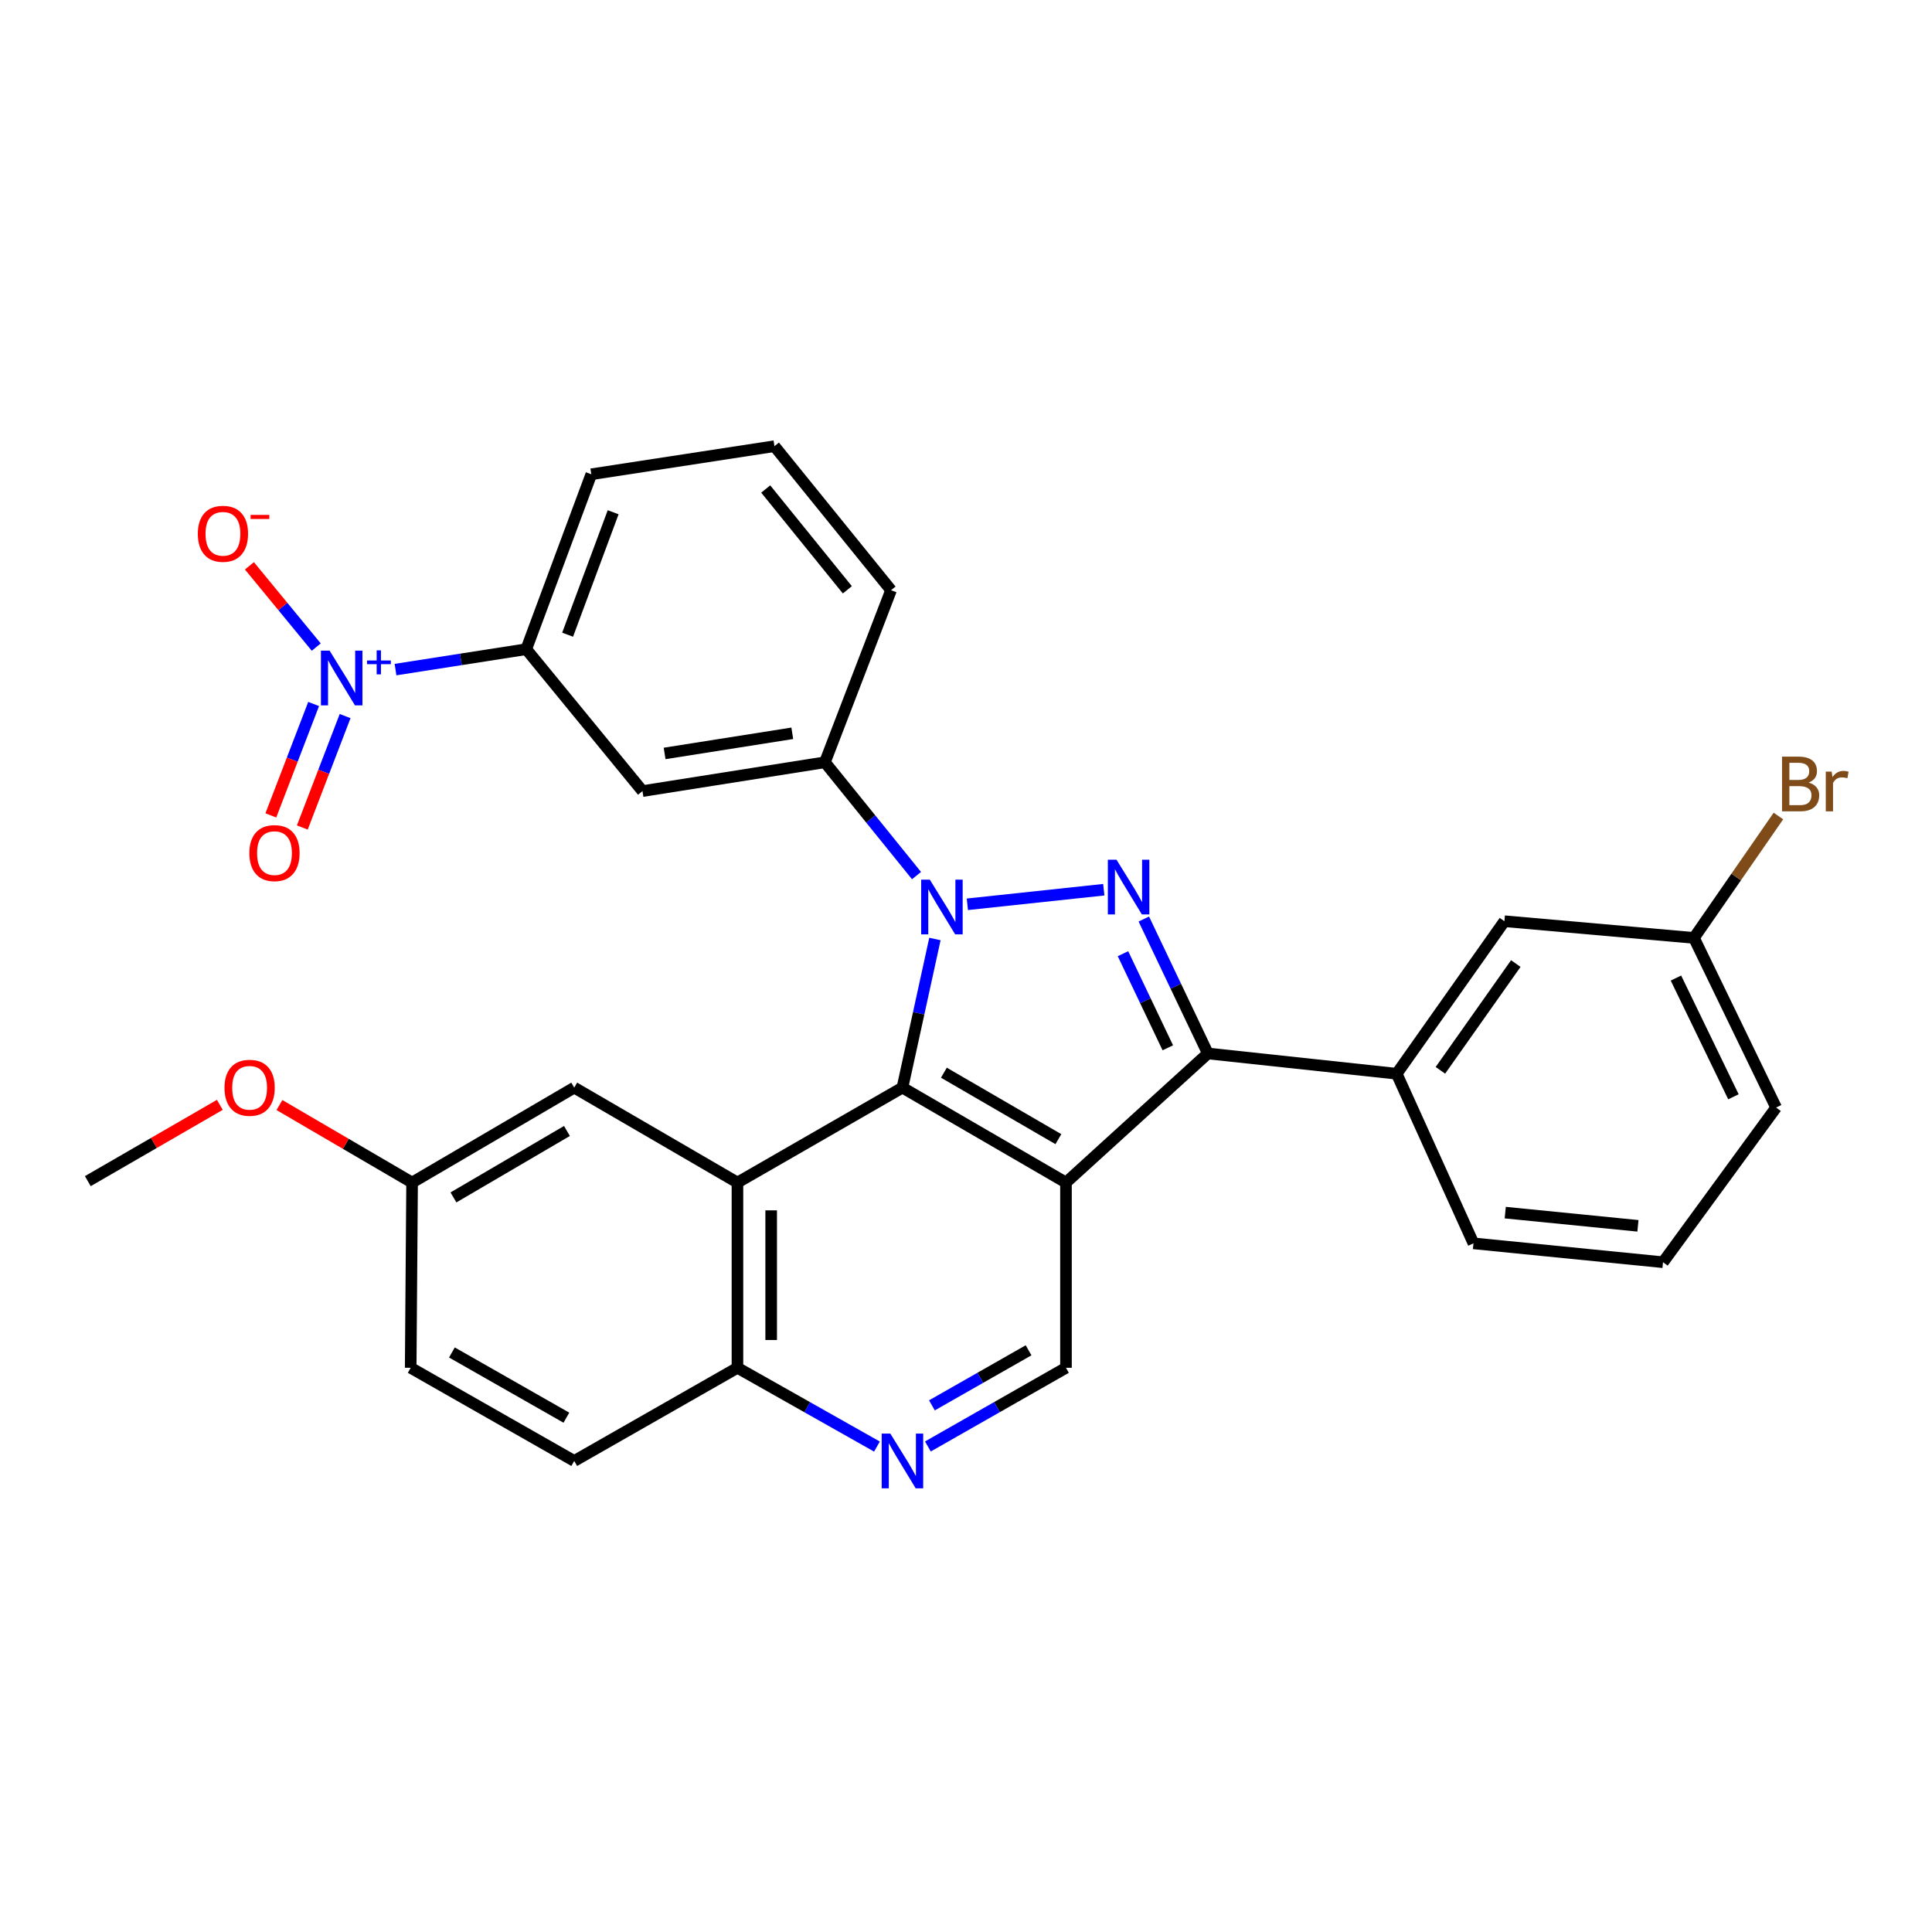 <?xml version='1.0' encoding='iso-8859-1'?>
<svg version='1.1' baseProfile='full'
              xmlns='http://www.w3.org/2000/svg'
                      xmlns:rdkit='http://www.rdkit.org/xml'
                      xmlns:xlink='http://www.w3.org/1999/xlink'
                  xml:space='preserve'
width='1000px' height='1000px' viewBox='0 0 1000 1000'>
<!-- END OF HEADER -->
<rect style='opacity:1.0;fill:#FFFFFF;stroke:none' width='1000' height='1000' x='0' y='0'> </rect>
<path class='bond-1' d='M 500.702,468.062 L 571.319,460.514' style='fill:none;fill-rule:evenodd;stroke:#0000FF;stroke-width:6px;stroke-linecap:butt;stroke-linejoin:miter;stroke-opacity:1' />
<path class='bond-2' d='M 483.914,486.022 L 475.507,524.487' style='fill:none;fill-rule:evenodd;stroke:#0000FF;stroke-width:6px;stroke-linecap:butt;stroke-linejoin:miter;stroke-opacity:1' />
<path class='bond-2' d='M 475.507,524.487 L 467.1,562.953' style='fill:none;fill-rule:evenodd;stroke:#000000;stroke-width:6px;stroke-linecap:butt;stroke-linejoin:miter;stroke-opacity:1' />
<path class='bond-6' d='M 474.384,453.205 L 450.678,423.881' style='fill:none;fill-rule:evenodd;stroke:#0000FF;stroke-width:6px;stroke-linecap:butt;stroke-linejoin:miter;stroke-opacity:1' />
<path class='bond-6' d='M 450.678,423.881 L 426.972,394.557' style='fill:none;fill-rule:evenodd;stroke:#000000;stroke-width:6px;stroke-linecap:butt;stroke-linejoin:miter;stroke-opacity:1' />
<path class='bond-0' d='M 551.749,612.09 L 467.1,562.953' style='fill:none;fill-rule:evenodd;stroke:#000000;stroke-width:6px;stroke-linecap:butt;stroke-linejoin:miter;stroke-opacity:1' />
<path class='bond-0' d='M 547.814,589.623 L 488.56,555.227' style='fill:none;fill-rule:evenodd;stroke:#000000;stroke-width:6px;stroke-linecap:butt;stroke-linejoin:miter;stroke-opacity:1' />
<path class='bond-7' d='M 551.749,612.09 L 551.749,707.968' style='fill:none;fill-rule:evenodd;stroke:#000000;stroke-width:6px;stroke-linecap:butt;stroke-linejoin:miter;stroke-opacity:1' />
<path class='bond-30' d='M 551.749,612.09 L 625.187,545.274' style='fill:none;fill-rule:evenodd;stroke:#000000;stroke-width:6px;stroke-linecap:butt;stroke-linejoin:miter;stroke-opacity:1' />
<path class='bond-3' d='M 592.039,475.687 L 608.613,510.481' style='fill:none;fill-rule:evenodd;stroke:#0000FF;stroke-width:6px;stroke-linecap:butt;stroke-linejoin:miter;stroke-opacity:1' />
<path class='bond-3' d='M 608.613,510.481 L 625.187,545.274' style='fill:none;fill-rule:evenodd;stroke:#000000;stroke-width:6px;stroke-linecap:butt;stroke-linejoin:miter;stroke-opacity:1' />
<path class='bond-3' d='M 581.252,493.632 L 592.854,517.987' style='fill:none;fill-rule:evenodd;stroke:#0000FF;stroke-width:6px;stroke-linecap:butt;stroke-linejoin:miter;stroke-opacity:1' />
<path class='bond-3' d='M 592.854,517.987 L 604.456,542.343' style='fill:none;fill-rule:evenodd;stroke:#000000;stroke-width:6px;stroke-linecap:butt;stroke-linejoin:miter;stroke-opacity:1' />
<path class='bond-4' d='M 467.1,562.953 L 381.704,612.09' style='fill:none;fill-rule:evenodd;stroke:#000000;stroke-width:6px;stroke-linecap:butt;stroke-linejoin:miter;stroke-opacity:1' />
<path class='bond-9' d='M 625.187,545.274 L 722.928,555.767' style='fill:none;fill-rule:evenodd;stroke:#000000;stroke-width:6px;stroke-linecap:butt;stroke-linejoin:miter;stroke-opacity:1' />
<path class='bond-12' d='M 381.704,612.09 L 381.704,707.968' style='fill:none;fill-rule:evenodd;stroke:#000000;stroke-width:6px;stroke-linecap:butt;stroke-linejoin:miter;stroke-opacity:1' />
<path class='bond-12' d='M 399.159,626.472 L 399.159,693.587' style='fill:none;fill-rule:evenodd;stroke:#000000;stroke-width:6px;stroke-linecap:butt;stroke-linejoin:miter;stroke-opacity:1' />
<path class='bond-14' d='M 381.704,612.09 L 297.22,562.953' style='fill:none;fill-rule:evenodd;stroke:#000000;stroke-width:6px;stroke-linecap:butt;stroke-linejoin:miter;stroke-opacity:1' />
<path class='bond-5' d='M 204.717,346.581 L 238.551,341.302' style='fill:none;fill-rule:evenodd;stroke:#0000FF;stroke-width:6px;stroke-linecap:butt;stroke-linejoin:miter;stroke-opacity:1' />
<path class='bond-5' d='M 238.551,341.302 L 272.385,336.023' style='fill:none;fill-rule:evenodd;stroke:#000000;stroke-width:6px;stroke-linecap:butt;stroke-linejoin:miter;stroke-opacity:1' />
<path class='bond-13' d='M 163.696,334.931 L 146.397,313.9' style='fill:none;fill-rule:evenodd;stroke:#0000FF;stroke-width:6px;stroke-linecap:butt;stroke-linejoin:miter;stroke-opacity:1' />
<path class='bond-13' d='M 146.397,313.9 L 129.098,292.87' style='fill:none;fill-rule:evenodd;stroke:#FF0000;stroke-width:6px;stroke-linecap:butt;stroke-linejoin:miter;stroke-opacity:1' />
<path class='bond-15' d='M 162.337,364.383 L 151.261,393.218' style='fill:none;fill-rule:evenodd;stroke:#0000FF;stroke-width:6px;stroke-linecap:butt;stroke-linejoin:miter;stroke-opacity:1' />
<path class='bond-15' d='M 151.261,393.218 L 140.185,422.052' style='fill:none;fill-rule:evenodd;stroke:#FF0000;stroke-width:6px;stroke-linecap:butt;stroke-linejoin:miter;stroke-opacity:1' />
<path class='bond-15' d='M 178.631,370.642 L 167.555,399.477' style='fill:none;fill-rule:evenodd;stroke:#0000FF;stroke-width:6px;stroke-linecap:butt;stroke-linejoin:miter;stroke-opacity:1' />
<path class='bond-15' d='M 167.555,399.477 L 156.479,428.311' style='fill:none;fill-rule:evenodd;stroke:#FF0000;stroke-width:6px;stroke-linecap:butt;stroke-linejoin:miter;stroke-opacity:1' />
<path class='bond-10' d='M 426.972,394.557 L 332.557,409.462' style='fill:none;fill-rule:evenodd;stroke:#000000;stroke-width:6px;stroke-linecap:butt;stroke-linejoin:miter;stroke-opacity:1' />
<path class='bond-10' d='M 410.088,379.55 L 343.997,389.984' style='fill:none;fill-rule:evenodd;stroke:#000000;stroke-width:6px;stroke-linecap:butt;stroke-linejoin:miter;stroke-opacity:1' />
<path class='bond-22' d='M 426.972,394.557 L 461.204,305.485' style='fill:none;fill-rule:evenodd;stroke:#000000;stroke-width:6px;stroke-linecap:butt;stroke-linejoin:miter;stroke-opacity:1' />
<path class='bond-32' d='M 551.749,707.968 L 516.012,728.328' style='fill:none;fill-rule:evenodd;stroke:#000000;stroke-width:6px;stroke-linecap:butt;stroke-linejoin:miter;stroke-opacity:1' />
<path class='bond-32' d='M 516.012,728.328 L 480.275,748.688' style='fill:none;fill-rule:evenodd;stroke:#0000FF;stroke-width:6px;stroke-linecap:butt;stroke-linejoin:miter;stroke-opacity:1' />
<path class='bond-32' d='M 532.387,698.91 L 507.371,713.161' style='fill:none;fill-rule:evenodd;stroke:#000000;stroke-width:6px;stroke-linecap:butt;stroke-linejoin:miter;stroke-opacity:1' />
<path class='bond-32' d='M 507.371,713.161 L 482.356,727.413' style='fill:none;fill-rule:evenodd;stroke:#0000FF;stroke-width:6px;stroke-linecap:butt;stroke-linejoin:miter;stroke-opacity:1' />
<path class='bond-8' d='M 453.908,748.744 L 417.806,728.356' style='fill:none;fill-rule:evenodd;stroke:#0000FF;stroke-width:6px;stroke-linecap:butt;stroke-linejoin:miter;stroke-opacity:1' />
<path class='bond-8' d='M 417.806,728.356 L 381.704,707.968' style='fill:none;fill-rule:evenodd;stroke:#000000;stroke-width:6px;stroke-linecap:butt;stroke-linejoin:miter;stroke-opacity:1' />
<path class='bond-16' d='M 722.928,555.767 L 778.679,476.82' style='fill:none;fill-rule:evenodd;stroke:#000000;stroke-width:6px;stroke-linecap:butt;stroke-linejoin:miter;stroke-opacity:1' />
<path class='bond-16' d='M 745.549,553.994 L 784.575,498.731' style='fill:none;fill-rule:evenodd;stroke:#000000;stroke-width:6px;stroke-linecap:butt;stroke-linejoin:miter;stroke-opacity:1' />
<path class='bond-23' d='M 722.928,555.767 L 762.668,643.558' style='fill:none;fill-rule:evenodd;stroke:#000000;stroke-width:6px;stroke-linecap:butt;stroke-linejoin:miter;stroke-opacity:1' />
<path class='bond-11' d='M 332.557,409.462 L 272.385,336.023' style='fill:none;fill-rule:evenodd;stroke:#000000;stroke-width:6px;stroke-linecap:butt;stroke-linejoin:miter;stroke-opacity:1' />
<path class='bond-31' d='M 272.385,336.023 L 306.054,245.478' style='fill:none;fill-rule:evenodd;stroke:#000000;stroke-width:6px;stroke-linecap:butt;stroke-linejoin:miter;stroke-opacity:1' />
<path class='bond-31' d='M 293.796,328.525 L 317.365,265.143' style='fill:none;fill-rule:evenodd;stroke:#000000;stroke-width:6px;stroke-linecap:butt;stroke-linejoin:miter;stroke-opacity:1' />
<path class='bond-17' d='M 381.704,707.968 L 297.22,756.194' style='fill:none;fill-rule:evenodd;stroke:#000000;stroke-width:6px;stroke-linecap:butt;stroke-linejoin:miter;stroke-opacity:1' />
<path class='bond-18' d='M 297.22,562.953 L 213.298,612.09' style='fill:none;fill-rule:evenodd;stroke:#000000;stroke-width:6px;stroke-linecap:butt;stroke-linejoin:miter;stroke-opacity:1' />
<path class='bond-18' d='M 293.451,585.387 L 234.706,619.783' style='fill:none;fill-rule:evenodd;stroke:#000000;stroke-width:6px;stroke-linecap:butt;stroke-linejoin:miter;stroke-opacity:1' />
<path class='bond-19' d='M 778.679,476.82 L 876.797,485.46' style='fill:none;fill-rule:evenodd;stroke:#000000;stroke-width:6px;stroke-linecap:butt;stroke-linejoin:miter;stroke-opacity:1' />
<path class='bond-33' d='M 297.22,756.194 L 212.571,707.968' style='fill:none;fill-rule:evenodd;stroke:#000000;stroke-width:6px;stroke-linecap:butt;stroke-linejoin:miter;stroke-opacity:1' />
<path class='bond-33' d='M 293.163,733.793 L 233.909,700.035' style='fill:none;fill-rule:evenodd;stroke:#000000;stroke-width:6px;stroke-linecap:butt;stroke-linejoin:miter;stroke-opacity:1' />
<path class='bond-20' d='M 213.298,612.09 L 212.571,707.968' style='fill:none;fill-rule:evenodd;stroke:#000000;stroke-width:6px;stroke-linecap:butt;stroke-linejoin:miter;stroke-opacity:1' />
<path class='bond-24' d='M 213.298,612.09 L 178.967,592.031' style='fill:none;fill-rule:evenodd;stroke:#000000;stroke-width:6px;stroke-linecap:butt;stroke-linejoin:miter;stroke-opacity:1' />
<path class='bond-24' d='M 178.967,592.031 L 144.637,571.971' style='fill:none;fill-rule:evenodd;stroke:#FF0000;stroke-width:6px;stroke-linecap:butt;stroke-linejoin:miter;stroke-opacity:1' />
<path class='bond-21' d='M 876.797,485.46 L 898.652,453.915' style='fill:none;fill-rule:evenodd;stroke:#000000;stroke-width:6px;stroke-linecap:butt;stroke-linejoin:miter;stroke-opacity:1' />
<path class='bond-21' d='M 898.652,453.915 L 920.507,422.369' style='fill:none;fill-rule:evenodd;stroke:#7F4C19;stroke-width:6px;stroke-linecap:butt;stroke-linejoin:miter;stroke-opacity:1' />
<path class='bond-34' d='M 876.797,485.46 L 919.311,573.261' style='fill:none;fill-rule:evenodd;stroke:#000000;stroke-width:6px;stroke-linecap:butt;stroke-linejoin:miter;stroke-opacity:1' />
<path class='bond-34' d='M 867.464,506.238 L 897.223,567.698' style='fill:none;fill-rule:evenodd;stroke:#000000;stroke-width:6px;stroke-linecap:butt;stroke-linejoin:miter;stroke-opacity:1' />
<path class='bond-26' d='M 461.204,305.485 L 400.847,230.941' style='fill:none;fill-rule:evenodd;stroke:#000000;stroke-width:6px;stroke-linecap:butt;stroke-linejoin:miter;stroke-opacity:1' />
<path class='bond-26' d='M 438.584,305.288 L 396.334,253.107' style='fill:none;fill-rule:evenodd;stroke:#000000;stroke-width:6px;stroke-linecap:butt;stroke-linejoin:miter;stroke-opacity:1' />
<path class='bond-27' d='M 762.668,643.558 L 860.777,653.323' style='fill:none;fill-rule:evenodd;stroke:#000000;stroke-width:6px;stroke-linecap:butt;stroke-linejoin:miter;stroke-opacity:1' />
<path class='bond-27' d='M 779.113,627.653 L 847.79,634.489' style='fill:none;fill-rule:evenodd;stroke:#000000;stroke-width:6px;stroke-linecap:butt;stroke-linejoin:miter;stroke-opacity:1' />
<path class='bond-29' d='M 113.783,571.865 L 79.619,591.614' style='fill:none;fill-rule:evenodd;stroke:#FF0000;stroke-width:6px;stroke-linecap:butt;stroke-linejoin:miter;stroke-opacity:1' />
<path class='bond-29' d='M 79.619,591.614 L 45.455,611.362' style='fill:none;fill-rule:evenodd;stroke:#000000;stroke-width:6px;stroke-linecap:butt;stroke-linejoin:miter;stroke-opacity:1' />
<path class='bond-25' d='M 306.054,245.478 L 400.847,230.941' style='fill:none;fill-rule:evenodd;stroke:#000000;stroke-width:6px;stroke-linecap:butt;stroke-linejoin:miter;stroke-opacity:1' />
<path class='bond-28' d='M 860.777,653.323 L 919.311,573.261' style='fill:none;fill-rule:evenodd;stroke:#000000;stroke-width:6px;stroke-linecap:butt;stroke-linejoin:miter;stroke-opacity:1' />
<path  class='atom-0' d='M 481.272 455.309
L 490.552 470.309
Q 491.472 471.789, 492.952 474.469
Q 494.432 477.149, 494.512 477.309
L 494.512 455.309
L 498.272 455.309
L 498.272 483.629
L 494.392 483.629
L 484.432 467.229
Q 483.272 465.309, 482.032 463.109
Q 480.832 460.909, 480.472 460.229
L 480.472 483.629
L 476.792 483.629
L 476.792 455.309
L 481.272 455.309
' fill='#0000FF'/>
<path  class='atom-2' d='M 577.898 444.982
L 587.178 459.982
Q 588.098 461.462, 589.578 464.142
Q 591.058 466.822, 591.138 466.982
L 591.138 444.982
L 594.898 444.982
L 594.898 473.302
L 591.018 473.302
L 581.058 456.902
Q 579.898 454.982, 578.658 452.782
Q 577.458 450.582, 577.098 449.902
L 577.098 473.302
L 573.418 473.302
L 573.418 444.982
L 577.898 444.982
' fill='#0000FF'/>
<path  class='atom-6' d='M 170.595 336.768
L 179.875 351.768
Q 180.795 353.248, 182.275 355.928
Q 183.755 358.608, 183.835 358.768
L 183.835 336.768
L 187.595 336.768
L 187.595 365.088
L 183.715 365.088
L 173.755 348.688
Q 172.595 346.768, 171.355 344.568
Q 170.155 342.368, 169.795 341.688
L 169.795 365.088
L 166.115 365.088
L 166.115 336.768
L 170.595 336.768
' fill='#0000FF'/>
<path  class='atom-6' d='M 189.971 341.873
L 194.961 341.873
L 194.961 336.619
L 197.178 336.619
L 197.178 341.873
L 202.3 341.873
L 202.3 343.773
L 197.178 343.773
L 197.178 349.053
L 194.961 349.053
L 194.961 343.773
L 189.971 343.773
L 189.971 341.873
' fill='#0000FF'/>
<path  class='atom-9' d='M 460.84 742.034
L 470.12 757.034
Q 471.04 758.514, 472.52 761.194
Q 474 763.874, 474.08 764.034
L 474.08 742.034
L 477.84 742.034
L 477.84 770.354
L 473.96 770.354
L 464 753.954
Q 462.84 752.034, 461.6 749.834
Q 460.4 747.634, 460.04 746.954
L 460.04 770.354
L 456.36 770.354
L 456.36 742.034
L 460.84 742.034
' fill='#0000FF'/>
<path  class='atom-14' d='M 102.393 276.289
Q 102.393 269.489, 105.753 265.689
Q 109.113 261.889, 115.393 261.889
Q 121.673 261.889, 125.033 265.689
Q 128.393 269.489, 128.393 276.289
Q 128.393 283.169, 124.993 287.089
Q 121.593 290.969, 115.393 290.969
Q 109.153 290.969, 105.753 287.089
Q 102.393 283.209, 102.393 276.289
M 115.393 287.769
Q 119.713 287.769, 122.033 284.889
Q 124.393 281.969, 124.393 276.289
Q 124.393 270.729, 122.033 267.929
Q 119.713 265.089, 115.393 265.089
Q 111.073 265.089, 108.713 267.889
Q 106.393 270.689, 106.393 276.289
Q 106.393 282.009, 108.713 284.889
Q 111.073 287.769, 115.393 287.769
' fill='#FF0000'/>
<path  class='atom-14' d='M 129.713 266.511
L 139.401 266.511
L 139.401 268.623
L 129.713 268.623
L 129.713 266.511
' fill='#FF0000'/>
<path  class='atom-16' d='M 129.07 441.563
Q 129.07 434.763, 132.43 430.963
Q 135.79 427.163, 142.07 427.163
Q 148.35 427.163, 151.71 430.963
Q 155.07 434.763, 155.07 441.563
Q 155.07 448.443, 151.67 452.363
Q 148.27 456.243, 142.07 456.243
Q 135.83 456.243, 132.43 452.363
Q 129.07 448.483, 129.07 441.563
M 142.07 453.043
Q 146.39 453.043, 148.71 450.163
Q 151.07 447.243, 151.07 441.563
Q 151.07 436.003, 148.71 433.203
Q 146.39 430.363, 142.07 430.363
Q 137.75 430.363, 135.39 433.163
Q 133.07 435.963, 133.07 441.563
Q 133.07 447.283, 135.39 450.163
Q 137.75 453.043, 142.07 453.043
' fill='#FF0000'/>
<path  class='atom-22' d='M 936.135 405.066
Q 938.855 405.826, 940.215 407.506
Q 941.615 409.146, 941.615 411.586
Q 941.615 415.506, 939.095 417.746
Q 936.615 419.946, 931.895 419.946
L 922.375 419.946
L 922.375 391.626
L 930.735 391.626
Q 935.575 391.626, 938.015 393.586
Q 940.455 395.546, 940.455 399.146
Q 940.455 403.426, 936.135 405.066
M 926.175 394.826
L 926.175 403.706
L 930.735 403.706
Q 933.535 403.706, 934.975 402.586
Q 936.455 401.426, 936.455 399.146
Q 936.455 394.826, 930.735 394.826
L 926.175 394.826
M 931.895 416.746
Q 934.655 416.746, 936.135 415.426
Q 937.615 414.106, 937.615 411.586
Q 937.615 409.266, 935.975 408.106
Q 934.375 406.906, 931.295 406.906
L 926.175 406.906
L 926.175 416.746
L 931.895 416.746
' fill='#7F4C19'/>
<path  class='atom-22' d='M 948.055 399.386
L 948.495 402.226
Q 950.655 399.026, 954.175 399.026
Q 955.295 399.026, 956.815 399.426
L 956.215 402.786
Q 954.495 402.386, 953.535 402.386
Q 951.855 402.386, 950.735 403.066
Q 949.655 403.706, 948.775 405.266
L 948.775 419.946
L 945.015 419.946
L 945.015 399.386
L 948.055 399.386
' fill='#7F4C19'/>
<path  class='atom-25' d='M 116.202 563.033
Q 116.202 556.233, 119.562 552.433
Q 122.922 548.633, 129.202 548.633
Q 135.482 548.633, 138.842 552.433
Q 142.202 556.233, 142.202 563.033
Q 142.202 569.913, 138.802 573.833
Q 135.402 577.713, 129.202 577.713
Q 122.962 577.713, 119.562 573.833
Q 116.202 569.953, 116.202 563.033
M 129.202 574.513
Q 133.522 574.513, 135.842 571.633
Q 138.202 568.713, 138.202 563.033
Q 138.202 557.473, 135.842 554.673
Q 133.522 551.833, 129.202 551.833
Q 124.882 551.833, 122.522 554.633
Q 120.202 557.433, 120.202 563.033
Q 120.202 568.753, 122.522 571.633
Q 124.882 574.513, 129.202 574.513
' fill='#FF0000'/>
</svg>
